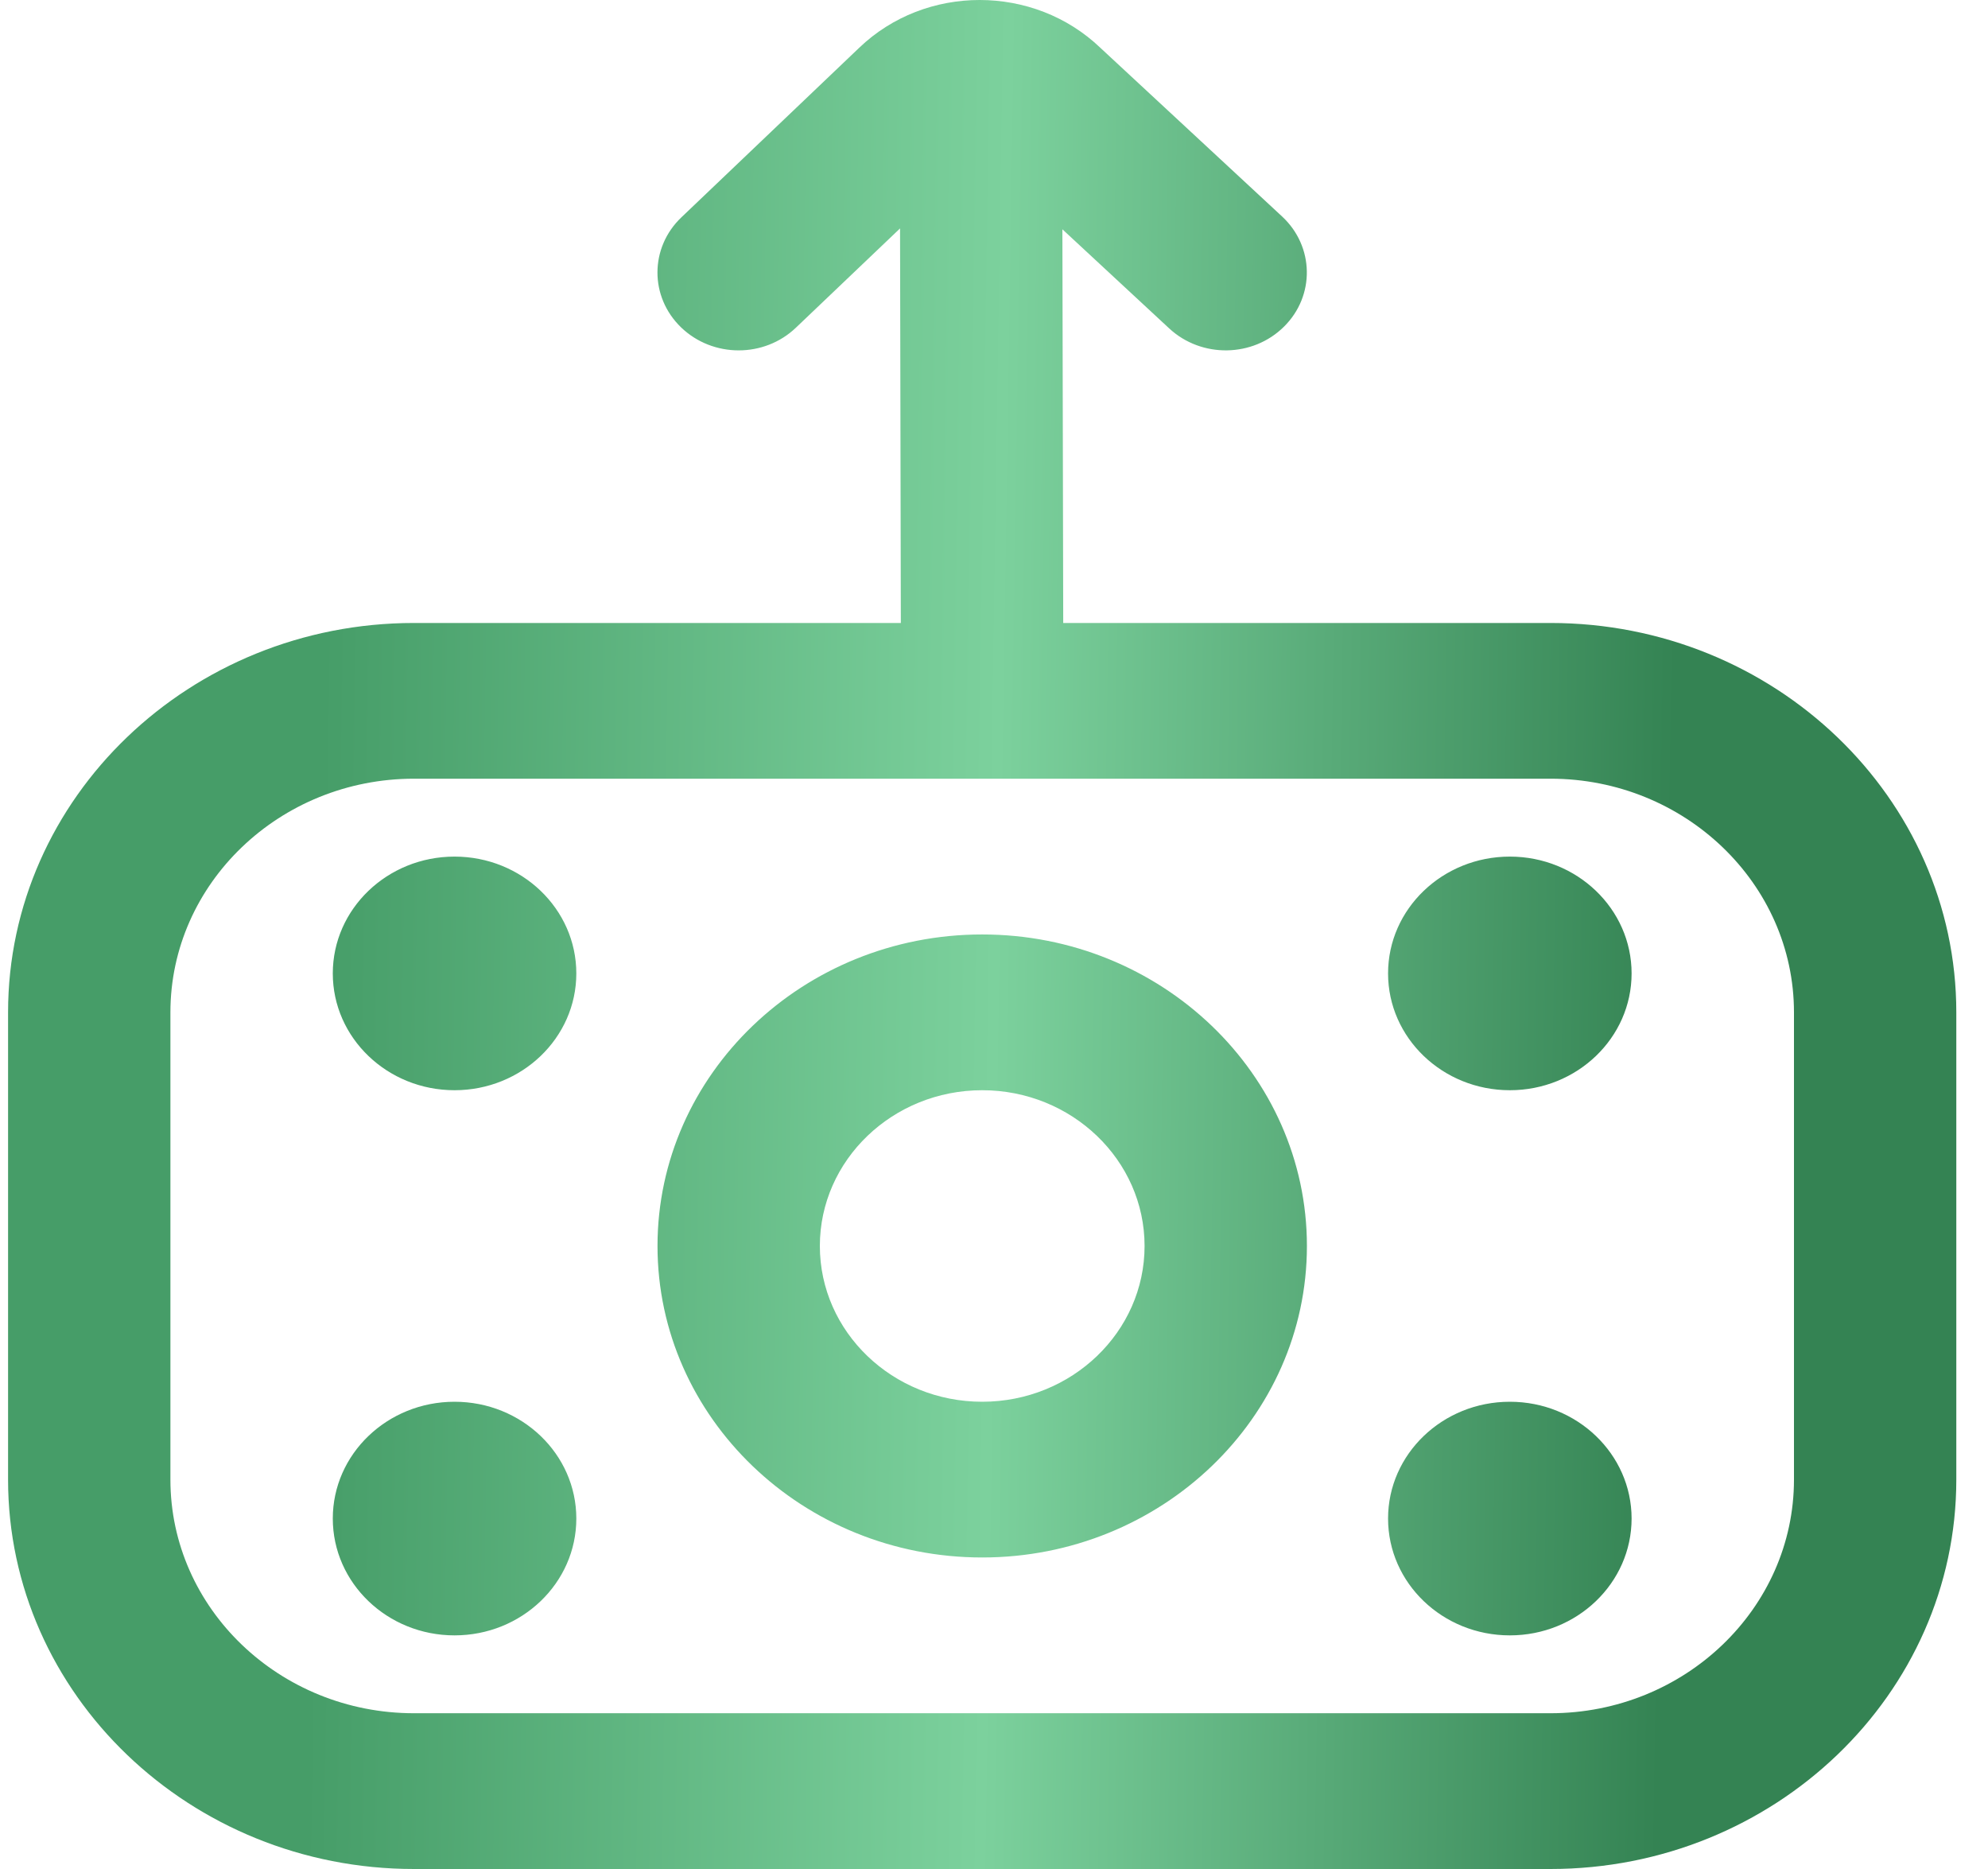 <svg width="50" height="47" viewBox="0 0 50 47" fill="none" xmlns="http://www.w3.org/2000/svg">
<path d="M14.495 24.479C14.495 26.1 13.123 27.416 11.432 27.416C9.742 27.416 8.37 26.1 8.37 24.479C8.37 22.857 9.742 21.541 11.432 21.541C13.123 21.541 14.495 22.857 14.495 24.479ZM11.432 35.25C9.742 35.25 8.37 36.566 8.37 38.187C8.37 39.809 9.742 41.125 11.432 41.125C13.123 41.125 14.495 39.809 14.495 38.187C14.495 36.566 13.123 35.25 11.432 35.25ZM37.974 35.25C36.283 35.25 34.911 36.566 34.911 38.187C34.911 39.809 36.283 41.125 37.974 41.125C39.664 41.125 41.036 39.809 41.036 38.187C41.036 36.566 39.664 35.25 37.974 35.25ZM37.974 21.541C36.283 21.541 34.911 22.857 34.911 24.479C34.911 26.1 36.283 27.416 37.974 27.416C39.664 27.416 41.036 26.1 41.036 24.479C41.036 22.857 39.664 21.541 37.974 21.541ZM49.203 25.458V37.208C49.203 42.607 44.624 47 38.995 47H10.412C4.783 47 0.203 42.607 0.203 37.208V25.458C0.203 20.058 4.783 15.666 10.412 15.666H22.657L22.637 5.744L20.017 8.241C19.619 8.621 19.099 8.811 18.578 8.811C18.053 8.811 17.529 8.617 17.131 8.234C16.334 7.466 16.338 6.226 17.139 5.464L21.61 1.201C23.28 -0.401 26.002 -0.401 27.678 1.205L32.247 5.445C33.056 6.197 33.078 7.438 32.294 8.214C31.51 8.993 30.218 9.011 29.407 8.259L26.72 5.766L26.741 15.666H38.995C44.624 15.666 49.203 20.058 49.203 25.458ZM45.12 25.458C45.12 22.218 42.372 19.582 38.995 19.582H10.412C7.035 19.582 4.286 22.218 4.286 25.458V37.208C4.286 40.447 7.035 43.083 10.412 43.083H38.995C42.372 43.083 45.12 40.447 45.12 37.208V25.458ZM32.87 31.333C32.87 35.653 29.207 39.166 24.703 39.166C20.199 39.166 16.537 35.653 16.537 31.333C16.537 27.013 20.199 23.499 24.703 23.499C29.207 23.499 32.87 27.013 32.87 31.333ZM28.787 31.333C28.787 29.173 26.955 27.416 24.703 27.416C22.451 27.416 20.62 29.173 20.62 31.333C20.62 33.493 22.451 35.25 24.703 35.25C26.955 35.25 28.787 33.493 28.787 31.333Z" fill="url(#paint0_linear_3172_582)"/>
<defs>
<linearGradient id="paint0_linear_3172_582" x1="12.506" y1="-266.334" x2="46.53" y2="-265.807" gradientUnits="userSpaceOnUse">
<stop stop-color="#469D68"/>
<stop offset="0.5" stop-color="#7CD19D"/>
<stop offset="1" stop-color="#348353"/>
</linearGradient>
</defs>
</svg>
